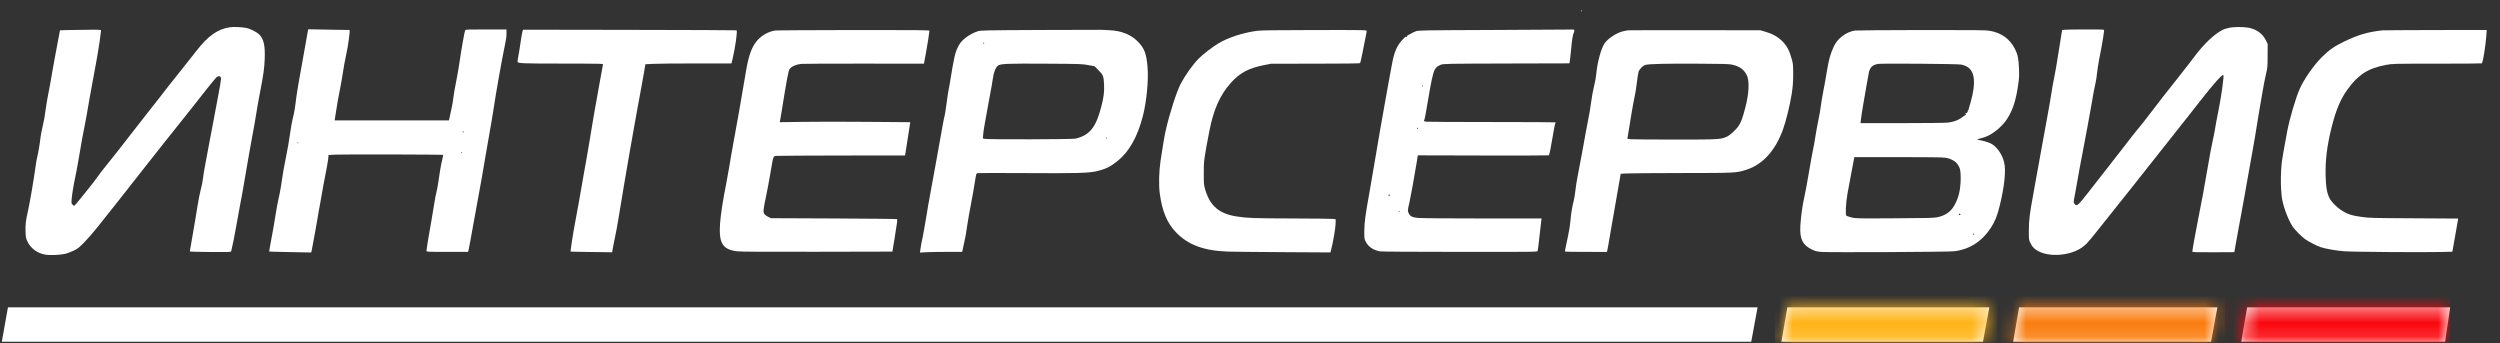 <?xml version="1.0" encoding="UTF-8"?> <svg xmlns="http://www.w3.org/2000/svg" width="182" height="25" viewBox="0 0 182 25" fill="none"><rect x="0" y="0" width="182" height="25" fill="#333333" stroke="none"/><g clip-path="url(#clip0_18_9)"><path d="M115.088 0.787C115.088 0.808 115.109 0.828 115.133 0.828C115.153 0.828 115.161 0.808 115.149 0.787C115.137 0.763 115.117 0.747 115.105 0.747C115.096 0.747 115.088 0.763 115.088 0.787Z" fill="white"></path><path d="M16.749 1.983C15.872 2.103 15.15 2.606 14.328 3.667C14.124 3.93 13.634 4.548 13.239 5.043C12.844 5.533 12.382 6.12 12.206 6.343C11.688 7.021 11.392 7.392 10.766 8.186C10.435 8.601 9.988 9.175 9.769 9.462C9.29 10.092 7.811 11.971 7.555 12.274C7.452 12.394 7.256 12.653 7.117 12.852C6.973 13.048 6.754 13.347 6.618 13.511C6.486 13.674 6.167 14.073 5.908 14.396C5.649 14.723 5.425 14.986 5.405 14.986C5.389 14.986 5.334 14.946 5.286 14.899C5.198 14.823 5.194 14.791 5.214 14.512C5.242 14.169 5.354 13.475 5.477 12.904C5.525 12.693 5.617 12.206 5.681 11.827C5.972 10.124 6.04 9.753 6.135 9.303C6.191 9.039 6.271 8.609 6.315 8.345C6.427 7.675 6.618 6.598 6.778 5.753C7.057 4.277 7.156 3.699 7.256 3.005C7.312 2.614 7.356 2.263 7.356 2.223C7.356 2.159 7.256 2.155 5.872 2.175C5.054 2.183 4.376 2.199 4.368 2.207C4.36 2.215 4.297 2.562 4.221 2.977C4.149 3.391 4.053 3.902 4.009 4.109C3.966 4.321 3.866 4.871 3.786 5.342C3.71 5.809 3.599 6.443 3.531 6.75C3.467 7.057 3.387 7.524 3.351 7.787C3.252 8.533 3.212 8.748 3.088 9.283C3.024 9.558 2.96 9.889 2.948 10.021C2.901 10.455 2.773 11.213 2.713 11.417C2.681 11.524 2.617 11.903 2.57 12.254C2.462 13.072 2.155 14.843 2.031 15.385C1.879 16.043 1.84 16.366 1.86 16.861C1.872 17.272 1.887 17.348 1.999 17.583C2.231 18.078 2.725 18.445 3.307 18.54C3.638 18.596 4.388 18.564 4.759 18.477C4.899 18.441 5.17 18.341 5.358 18.249C5.661 18.105 5.752 18.034 6.147 17.627C6.395 17.375 6.817 16.893 7.085 16.55C7.356 16.207 7.898 15.525 8.293 15.03C8.692 14.536 9.227 13.85 9.49 13.511C9.749 13.172 10.28 12.498 10.666 12.015C11.053 11.532 11.628 10.806 11.943 10.399C12.258 9.993 12.717 9.418 12.96 9.123C13.203 8.828 13.626 8.297 13.897 7.946C14.575 7.069 15.608 5.781 15.72 5.669C15.915 5.474 16.091 5.517 16.091 5.757C16.091 5.832 15.995 6.399 15.876 7.021C15.569 8.613 15.441 9.295 15.253 10.32C15.162 10.814 15.03 11.532 14.954 11.915C14.878 12.298 14.799 12.777 14.779 12.98C14.759 13.18 14.687 13.543 14.619 13.786C14.551 14.029 14.444 14.58 14.376 15.014C14.312 15.449 14.156 16.358 14.037 17.041C13.917 17.719 13.817 18.289 13.817 18.305C13.817 18.321 14.492 18.341 15.313 18.345C16.617 18.357 16.813 18.349 16.829 18.297C16.893 18.073 17.1 17.052 17.188 16.522C17.248 16.171 17.371 15.477 17.467 14.982C17.567 14.484 17.718 13.642 17.806 13.108C17.894 12.573 18.002 11.947 18.045 11.716C18.089 11.484 18.177 10.982 18.241 10.599C18.309 10.216 18.396 9.725 18.44 9.514C18.484 9.299 18.576 8.772 18.644 8.337C18.712 7.903 18.847 7.145 18.943 6.65C19.186 5.39 19.242 4.999 19.27 4.317C19.31 3.324 19.206 2.853 18.879 2.518C18.688 2.323 18.197 2.079 17.886 2.027C17.543 1.968 17.012 1.948 16.749 1.983Z" fill="white"></path><path d="M162.362 2.007C162.174 2.039 161.935 2.111 161.799 2.179C161.194 2.486 160.451 3.192 159.749 4.129C159.513 4.444 159.011 5.091 158.633 5.565C158.254 6.04 157.727 6.71 157.463 7.049C156.944 7.723 156.567 8.218 156.068 8.86C155.893 9.087 155.649 9.386 155.529 9.526C155.413 9.662 155.114 10.037 154.876 10.356C154.632 10.675 154.037 11.441 153.554 12.055C153.072 12.669 152.394 13.534 152.051 13.977C151.254 14.998 151.189 15.054 151.018 14.827C150.947 14.727 150.947 14.715 151.042 14.229C151.094 13.953 151.197 13.399 151.266 12.992C151.333 12.585 151.461 11.895 151.548 11.457C151.831 9.985 152.178 8.11 152.283 7.488C152.386 6.842 152.454 6.487 152.553 6.052C152.59 5.908 152.638 5.593 152.662 5.354C152.685 5.111 152.749 4.68 152.805 4.397C152.86 4.109 152.941 3.699 152.981 3.479C153.076 2.977 153.179 2.33 153.179 2.223C153.179 2.143 153.156 2.143 151.827 2.143C151.086 2.143 150.4 2.155 150.3 2.167L150.12 2.191L149.948 3.276C149.718 4.736 149.613 5.358 149.51 5.833C149.462 6.052 149.383 6.511 149.331 6.85C149.278 7.189 149.191 7.719 149.131 8.026C149.004 8.704 148.885 9.358 148.493 11.536C148.326 12.458 148.122 13.598 148.035 14.069C147.759 15.561 147.708 15.98 147.7 16.741C147.696 17.392 147.704 17.455 147.787 17.635C147.914 17.918 148.043 18.07 148.265 18.213C148.705 18.492 149.343 18.612 150.045 18.536C150.838 18.453 151.457 18.185 151.903 17.735C152.047 17.587 152.382 17.192 152.642 16.853C152.904 16.518 153.316 16 153.558 15.704C153.798 15.409 154.365 14.699 154.815 14.129C155.513 13.243 156.65 11.803 157.388 10.878C157.503 10.735 157.927 10.2 158.329 9.69C158.732 9.175 159.178 8.613 159.323 8.433C159.462 8.254 159.836 7.775 160.156 7.372C161.216 6.02 161.783 5.39 161.863 5.466C161.918 5.525 161.731 6.886 161.537 7.879C161.416 8.473 161.289 9.147 161.256 9.374C161.22 9.598 161.141 10.013 161.073 10.3C161.006 10.583 160.855 11.393 160.738 12.095C160.511 13.443 160.268 14.767 160.001 16.083C159.836 16.913 159.602 18.213 159.602 18.313C159.602 18.361 159.84 18.369 161.133 18.365L162.661 18.357L162.748 17.838C162.8 17.555 162.909 16.953 162.992 16.502C163.183 15.493 163.466 13.921 163.63 12.972C163.698 12.577 163.849 11.724 163.969 11.078C164.089 10.431 164.229 9.586 164.288 9.203C164.344 8.82 164.424 8.325 164.467 8.106C164.507 7.887 164.608 7.312 164.687 6.83C164.767 6.347 164.886 5.717 164.955 5.434C165.074 4.939 165.082 4.875 165.082 4.058L165.086 3.2L164.955 2.933C164.719 2.45 164.279 2.131 163.698 2.019C163.355 1.956 162.709 1.948 162.362 2.007Z" fill="white"></path><path d="M22.397 2.346C22.373 2.466 22.337 2.677 22.313 2.821C22.293 2.965 22.201 3.475 22.11 3.958C21.759 5.848 21.579 6.937 21.515 7.528C21.491 7.759 21.436 8.098 21.392 8.285C21.244 8.904 21.16 9.374 21.077 9.985C21.033 10.312 20.933 10.886 20.853 11.261C20.698 12.003 20.558 12.809 20.462 13.511C20.427 13.762 20.347 14.185 20.283 14.448C20.219 14.711 20.119 15.25 20.06 15.644C19.956 16.315 19.888 16.705 19.673 17.846C19.625 18.093 19.593 18.301 19.605 18.313C19.613 18.321 20.303 18.337 21.14 18.353L22.66 18.381L22.788 17.73C22.86 17.372 22.987 16.658 23.075 16.139C23.159 15.624 23.262 15.03 23.306 14.823C23.346 14.615 23.402 14.304 23.43 14.129C23.454 13.953 23.561 13.371 23.669 12.832C23.777 12.294 23.877 11.728 23.893 11.568L23.917 11.285L24.443 11.257C25.029 11.229 32.229 11.245 32.257 11.277C32.269 11.289 32.241 11.432 32.201 11.596C32.113 11.943 31.99 12.641 31.906 13.279C31.874 13.523 31.81 13.854 31.77 14.005C31.726 14.161 31.663 14.496 31.627 14.747C31.591 14.998 31.487 15.601 31.403 16.083C31.232 17.032 31.048 18.153 31.048 18.265C31.048 18.333 31.148 18.337 32.564 18.337H34.076L34.115 18.185C34.135 18.105 34.199 17.766 34.259 17.439C34.315 17.108 34.435 16.454 34.522 15.983C34.818 14.38 34.877 14.049 35.077 12.932C35.184 12.318 35.3 11.636 35.336 11.416C35.372 11.197 35.499 10.467 35.619 9.789C35.739 9.115 35.883 8.273 35.934 7.915C36.07 6.965 36.572 4.137 36.732 3.411C36.828 2.985 36.872 2.681 36.872 2.462V2.143H35.38C33.996 2.143 33.888 2.147 33.86 2.211C33.808 2.354 33.561 3.746 33.461 4.476C33.401 4.891 33.286 5.565 33.202 5.972C33.118 6.379 33.027 6.897 33.003 7.129C32.975 7.36 32.923 7.683 32.883 7.847C32.843 8.01 32.799 8.218 32.783 8.305C32.771 8.393 32.739 8.533 32.719 8.613L32.679 8.764H28.523H24.363L24.491 7.946C24.559 7.5 24.646 7.009 24.682 6.862C24.738 6.622 24.958 5.386 25.065 4.664C25.089 4.524 25.149 4.213 25.205 3.966C25.345 3.352 25.5 2.183 25.448 2.183C25.424 2.183 24.738 2.171 23.921 2.159L22.441 2.131L22.397 2.346ZM33.761 9.602C33.761 9.622 33.745 9.642 33.721 9.642C33.701 9.642 33.681 9.622 33.681 9.602C33.681 9.578 33.701 9.562 33.721 9.562C33.745 9.562 33.761 9.578 33.761 9.602ZM21.715 10.399C21.715 10.419 21.707 10.439 21.699 10.439C21.687 10.439 21.667 10.419 21.655 10.399C21.643 10.376 21.651 10.36 21.671 10.36C21.695 10.36 21.715 10.376 21.715 10.399ZM33.641 11.117C33.641 11.137 33.633 11.157 33.625 11.157C33.613 11.157 33.593 11.137 33.581 11.117C33.569 11.093 33.577 11.078 33.597 11.078C33.621 11.078 33.641 11.093 33.641 11.117Z" fill="white"></path><path d="M38.032 2.307C38.008 2.382 37.944 2.761 37.889 3.144C37.833 3.527 37.761 3.978 37.725 4.149C37.689 4.321 37.673 4.484 37.681 4.512C37.721 4.612 38.172 4.628 40.74 4.628C42.157 4.628 43.445 4.636 43.608 4.644L43.9 4.664L43.88 4.787C43.868 4.859 43.768 5.41 43.656 6.012C43.549 6.614 43.413 7.376 43.353 7.707C43.293 8.034 43.221 8.441 43.194 8.605C43.162 8.768 43.054 9.422 42.954 10.06C42.851 10.695 42.743 11.341 42.711 11.488C42.679 11.64 42.575 12.23 42.476 12.805C42.205 14.38 42.037 15.318 41.857 16.263C41.702 17.08 41.518 18.289 41.546 18.317C41.55 18.321 42.232 18.337 43.062 18.345L44.562 18.365L44.63 17.982C44.669 17.77 44.741 17.399 44.793 17.16C44.849 16.917 44.937 16.442 44.992 16.103C45.18 14.923 45.647 12.17 45.826 11.157C45.926 10.599 46.061 9.825 46.129 9.442C46.193 9.059 46.301 8.465 46.364 8.126C46.428 7.787 46.552 7.113 46.64 6.63C46.731 6.148 46.843 5.509 46.895 5.214L46.983 4.676L47.581 4.648C47.912 4.632 49.176 4.62 50.393 4.62C51.61 4.624 52.754 4.624 52.93 4.62L53.253 4.616L53.341 4.245C53.532 3.439 53.692 2.279 53.624 2.207C53.612 2.195 50.11 2.183 45.838 2.175L38.076 2.163L38.032 2.307Z" fill="white"></path><path d="M75.741 2.183C71.66 2.203 71.381 2.207 71.174 2.279C70.591 2.47 70.021 2.893 69.806 3.292C69.534 3.79 69.463 4.089 69.14 6.108C69.092 6.395 69.048 6.638 69.04 6.65C69.032 6.666 68.976 7.025 68.92 7.452C68.864 7.883 68.8 8.293 68.781 8.369C68.733 8.529 68.553 9.49 68.358 10.619C68.286 11.058 68.166 11.696 68.103 12.035C68.035 12.374 67.907 13.076 67.819 13.59C67.731 14.105 67.644 14.591 67.624 14.667C67.604 14.743 67.548 15.058 67.504 15.365C67.428 15.876 67.165 17.348 67.065 17.779C67.046 17.878 67.014 18.054 67.002 18.173L66.974 18.389L67.329 18.365C67.524 18.349 68.214 18.337 68.864 18.337H70.045L70.149 17.866C70.288 17.236 70.324 17.052 70.416 16.402C70.46 16.095 70.552 15.573 70.615 15.246C70.735 14.639 70.939 13.507 71.022 12.94C71.066 12.665 71.082 12.629 71.166 12.605C71.222 12.593 72.737 12.589 74.54 12.601C78.385 12.625 79.271 12.601 79.849 12.462C80.519 12.298 80.838 12.139 81.373 11.708C82.21 11.03 82.808 9.965 83.199 8.457C83.471 7.412 83.622 5.837 83.542 4.887C83.459 3.898 83.307 3.499 82.824 3.017C82.318 2.51 81.644 2.243 80.766 2.199C80.527 2.191 80.276 2.175 80.208 2.171C80.144 2.167 78.134 2.171 75.741 2.183ZM71.652 3.14C71.652 3.16 71.636 3.18 71.612 3.18C71.593 3.18 71.573 3.16 71.573 3.14C71.573 3.116 71.593 3.1 71.612 3.1C71.636 3.1 71.652 3.116 71.652 3.14ZM79.239 4.74L79.689 4.827L79.977 5.119C80.316 5.458 80.347 5.545 80.376 6.16C80.403 6.694 80.352 7.085 80.164 7.803C79.777 9.287 79.319 9.849 78.297 10.092C78.066 10.148 71.94 10.164 71.692 10.108L71.553 10.08L71.577 9.769C71.593 9.602 71.64 9.275 71.684 9.043C71.728 8.812 71.832 8.246 71.912 7.787C71.991 7.324 72.091 6.786 72.131 6.59C72.175 6.391 72.235 6.024 72.271 5.773C72.342 5.23 72.502 4.851 72.693 4.752C72.917 4.64 73.427 4.62 76.108 4.636C78.684 4.652 78.808 4.656 79.239 4.74ZM80.567 10.04C80.579 10.06 80.571 10.08 80.551 10.08C80.527 10.08 80.507 10.06 80.507 10.04C80.507 10.017 80.515 10.001 80.523 10.001C80.535 10.001 80.555 10.017 80.567 10.04Z" fill="white"></path><path d="M108.587 2.183C103.533 2.203 103.254 2.207 103.067 2.279C102.959 2.319 102.796 2.398 102.708 2.454C102.616 2.51 102.524 2.554 102.496 2.554C102.468 2.554 102.457 2.566 102.464 2.582C102.476 2.598 102.444 2.646 102.397 2.686C102.349 2.729 102.325 2.737 102.345 2.705C102.421 2.574 102.221 2.745 102.018 2.985C101.647 3.423 101.479 3.854 101.308 4.815C101.248 5.135 101.152 5.673 101.088 6.012C101.024 6.351 100.945 6.802 100.909 7.009C100.873 7.217 100.757 7.883 100.646 8.485C100.534 9.087 100.315 10.38 100.151 11.357C99.987 12.334 99.776 13.578 99.676 14.125C99.409 15.585 99.325 16.211 99.321 16.821C99.317 17.292 99.325 17.384 99.401 17.547C99.581 17.938 99.948 18.201 100.442 18.297C100.566 18.321 102.863 18.337 106.282 18.337C111.818 18.341 111.914 18.341 111.941 18.265C111.957 18.221 112.017 17.75 112.073 17.216C112.133 16.682 112.189 16.167 112.205 16.071L112.229 15.904H107.885C105.424 15.904 103.398 15.888 103.214 15.864C102.807 15.82 102.668 15.748 102.56 15.537C102.468 15.353 102.468 15.341 102.616 14.687C102.704 14.304 102.943 12.988 103.155 11.704L103.218 11.309L107.977 11.321C110.593 11.325 112.743 11.321 112.755 11.309C112.799 11.269 112.927 10.631 113.054 9.841C113.122 9.414 113.198 9.035 113.218 8.999C113.238 8.96 113.254 8.92 113.254 8.908C113.254 8.896 111.176 8.884 108.631 8.884C106.09 8.884 103.928 8.872 103.829 8.86C103.725 8.844 103.653 8.816 103.665 8.796C103.717 8.716 103.805 8.246 103.98 7.177C104.172 6.012 104.319 5.326 104.439 5.095C104.539 4.903 104.662 4.799 104.898 4.712C105.089 4.64 105.316 4.636 109.672 4.624L114.251 4.612L114.271 4.524C114.291 4.425 114.358 3.842 114.39 3.459C114.434 2.941 114.502 2.53 114.554 2.426C114.586 2.37 114.61 2.283 114.61 2.231C114.61 2.147 114.598 2.143 114.263 2.151C114.067 2.159 111.515 2.171 108.587 2.183ZM103.601 6.251C103.601 6.271 103.581 6.291 103.557 6.291C103.537 6.291 103.529 6.271 103.541 6.251C103.553 6.227 103.573 6.211 103.585 6.211C103.593 6.211 103.601 6.227 103.601 6.251ZM103.21 9.37C103.182 9.398 103.162 9.402 103.162 9.378C103.162 9.323 103.21 9.275 103.238 9.303C103.246 9.315 103.234 9.347 103.21 9.37ZM101.168 14.205C101.168 14.237 101.152 14.277 101.128 14.288C101.108 14.3 101.088 14.277 101.088 14.232C101.088 14.185 101.108 14.149 101.128 14.149C101.152 14.149 101.168 14.173 101.168 14.205ZM101.886 15.385C101.886 15.405 101.866 15.425 101.842 15.425C101.822 15.425 101.814 15.405 101.826 15.385C101.838 15.361 101.858 15.345 101.87 15.345C101.878 15.345 101.886 15.361 101.886 15.385Z" fill="white"></path><path d="M56.396 2.223C55.901 2.323 55.463 2.57 55.139 2.933C54.725 3.4 54.489 4.05 54.286 5.314C54.083 6.566 53.568 9.482 53.245 11.217C53.193 11.5 53.129 11.879 53.105 12.055C53.081 12.23 52.982 12.777 52.886 13.271C52.359 15.976 52.276 17.124 52.563 17.695C52.742 18.046 53.053 18.217 53.672 18.297C53.899 18.325 55.722 18.337 59.487 18.329L64.967 18.317L65.119 17.4C65.33 16.087 65.346 15.984 65.294 15.952C65.271 15.936 63.197 15.916 60.684 15.904L56.117 15.884L55.929 15.792C55.822 15.74 55.702 15.649 55.654 15.593C55.546 15.453 55.562 15.25 55.758 14.348C55.837 13.985 55.981 13.223 56.077 12.653C56.312 11.277 56.276 11.381 56.539 11.349C56.659 11.337 58.809 11.325 61.322 11.321L65.889 11.317L66.06 10.228C66.152 9.634 66.24 9.087 66.248 9.019L66.268 8.896L63.217 8.872C61.537 8.856 59.399 8.856 58.462 8.872L56.763 8.896L56.787 8.8C56.799 8.748 56.847 8.469 56.891 8.186C57.282 5.749 57.393 5.154 57.489 5.023C57.617 4.839 57.964 4.688 58.326 4.652C58.494 4.636 60.572 4.628 62.949 4.632L67.265 4.636L67.289 4.496C67.301 4.421 67.357 4.133 67.408 3.858C67.504 3.352 67.664 2.335 67.664 2.239C67.664 2.191 66.754 2.183 62.112 2.187C59.056 2.191 56.484 2.207 56.396 2.223Z" fill="white"></path><path d="M91.516 2.243C90.467 2.386 89.394 2.737 88.684 3.168C88.241 3.435 87.543 3.974 87.264 4.265C86.805 4.74 86.279 5.478 85.952 6.108C85.653 6.686 85.138 8.282 84.863 9.502C84.779 9.865 84.651 10.623 84.492 11.676C84.372 12.474 84.348 13.471 84.432 14.089C84.611 15.393 84.951 16.211 85.605 16.905C86.47 17.822 87.651 18.261 89.422 18.317C89.729 18.329 91.528 18.345 93.418 18.357L96.856 18.377L96.896 18.225C97.032 17.727 97.227 16.602 97.231 16.303L97.239 15.964L97.04 15.936C96.932 15.924 95.592 15.908 94.068 15.904C91.284 15.896 90.81 15.88 90.044 15.76C88.76 15.565 88.097 15.002 87.742 13.81C87.639 13.471 87.635 13.407 87.635 12.593C87.635 11.68 87.643 11.608 88.042 9.542C88.345 7.974 88.807 6.933 89.609 6.028C90.231 5.326 90.905 4.959 91.982 4.748L92.533 4.64L95.752 4.636C97.846 4.636 98.986 4.62 99.01 4.596C99.034 4.572 99.114 4.225 99.194 3.818C99.27 3.412 99.369 2.913 99.413 2.713C99.457 2.51 99.493 2.307 99.493 2.263C99.493 2.183 99.489 2.183 95.696 2.187C92.82 2.191 91.803 2.207 91.516 2.243Z" fill="white"></path><path d="M118.499 2.207C118.455 2.215 118.319 2.243 118.2 2.267C117.749 2.358 117.115 2.757 116.839 3.12C116.576 3.467 116.285 4.512 116.209 5.39C116.189 5.609 116.118 6.004 116.05 6.259C115.982 6.518 115.882 7.069 115.826 7.488C115.771 7.907 115.699 8.345 115.667 8.465C115.639 8.581 115.531 9.151 115.427 9.729C115.264 10.667 115.144 11.301 114.829 12.952C114.777 13.227 114.714 13.638 114.69 13.866C114.67 14.093 114.614 14.416 114.574 14.584C114.45 15.07 114.375 15.529 114.331 16.055C114.311 16.323 114.231 16.825 114.155 17.172C113.972 18.01 113.916 18.297 113.94 18.317C113.948 18.329 114.638 18.337 115.467 18.337L116.983 18.341L117.015 18.221C117.031 18.153 117.155 17.463 117.282 16.693C117.414 15.92 117.593 14.891 117.681 14.408C117.769 13.925 117.873 13.331 117.912 13.092L117.984 12.653L118.339 12.629C118.539 12.613 120.361 12.601 122.392 12.597C126.432 12.593 126.396 12.593 127.146 12.354C128.319 11.979 129.232 10.978 129.791 9.454C130.014 8.848 130.309 7.647 130.433 6.862C130.52 6.283 130.54 6.016 130.544 5.414C130.544 4.728 130.536 4.648 130.433 4.277C130.269 3.679 130.086 3.336 129.747 2.997C129.424 2.673 129.005 2.442 128.47 2.295L128.151 2.203L123.365 2.199C120.732 2.195 118.543 2.199 118.499 2.207ZM126.105 4.708C126.655 4.835 126.947 5.047 127.166 5.473C127.369 5.864 127.33 6.794 127.074 7.775C126.883 8.521 126.767 8.844 126.612 9.103C126.436 9.398 125.981 9.825 125.714 9.949C125.267 10.152 125.128 10.16 121.933 10.16C120.302 10.16 118.858 10.148 118.722 10.136L118.475 10.108L118.495 9.965C118.654 8.936 118.937 7.28 119.001 7.037C119.045 6.865 119.113 6.427 119.157 6.06C119.201 5.693 119.257 5.322 119.284 5.234C119.352 5.019 119.628 4.752 119.823 4.716C120.154 4.652 121.319 4.624 123.524 4.636C125.463 4.644 125.882 4.656 126.105 4.708Z" fill="white"></path><path d="M135.032 2.223C134.382 2.334 133.767 2.801 133.504 3.379C133.237 3.97 133.149 4.277 132.993 5.214C132.93 5.621 132.814 6.255 132.738 6.63C132.666 7.001 132.583 7.488 132.559 7.707C132.535 7.926 132.451 8.393 132.379 8.744C132.303 9.095 132.208 9.634 132.16 9.941C132.116 10.248 132.048 10.615 132.016 10.758C131.952 11.054 131.805 11.851 131.657 12.733C131.557 13.339 131.45 13.917 131.346 14.388C131.195 15.086 131.103 15.788 131.063 16.482C131.015 17.399 131.238 17.846 131.913 18.169C132.16 18.285 132.263 18.313 132.63 18.341C133.233 18.385 141.78 18.345 142.244 18.293C143.372 18.165 144.278 17.587 144.944 16.57C145.234 16.123 145.398 15.712 145.577 14.986C145.925 13.578 146.044 12.422 145.904 11.827C145.769 11.237 145.358 10.659 144.928 10.443C144.736 10.344 144.173 10.188 144.018 10.188C143.902 10.188 143.978 10.128 144.157 10.08C144.684 9.945 144.932 9.817 145.414 9.434C145.565 9.315 145.933 8.936 145.977 8.852C145.997 8.816 146.024 8.776 146.04 8.764C146.056 8.752 146.144 8.617 146.235 8.461C146.562 7.903 146.774 7.213 146.921 6.191C146.994 5.697 147.002 5.489 146.982 4.995C146.954 4.261 146.889 3.95 146.683 3.551C146.304 2.821 145.701 2.39 144.859 2.243C144.564 2.191 143.858 2.183 139.861 2.187C137.304 2.191 135.131 2.207 135.032 2.223ZM142.758 4.7C143.531 4.843 143.818 5.402 143.671 6.491C143.634 6.754 143.539 7.181 143.463 7.44C143.384 7.695 143.32 7.938 143.316 7.974C143.312 8.01 143.291 8.03 143.273 8.018C143.253 8.002 143.245 8.018 143.257 8.05C143.269 8.086 143.245 8.154 143.2 8.21C143.156 8.262 143.136 8.277 143.152 8.246C143.18 8.194 143.172 8.194 143.116 8.242C143.045 8.301 143.025 8.345 143.089 8.305C143.112 8.293 143.128 8.301 143.128 8.325C143.128 8.349 143.097 8.381 143.061 8.393C143.021 8.409 142.981 8.429 142.969 8.445C142.956 8.457 142.861 8.529 142.758 8.601C142.494 8.78 142.179 8.884 141.772 8.928C141.584 8.948 140.085 8.964 138.438 8.964H135.446L135.482 8.652C135.498 8.485 135.571 8.038 135.634 7.667C135.698 7.292 135.813 6.626 135.889 6.183C135.964 5.741 136.045 5.31 136.065 5.226C136.164 4.867 136.352 4.708 136.747 4.652C137.074 4.608 142.482 4.648 142.758 4.7ZM141.612 11.48C142.008 11.54 142.363 11.736 142.518 11.967C142.702 12.242 142.742 12.426 142.738 12.992C142.73 13.83 142.587 14.428 142.252 14.994C141.988 15.437 141.625 15.684 141.055 15.812C140.795 15.868 140.373 15.88 137.932 15.892C135.183 15.908 135.099 15.908 134.78 15.828C134.604 15.78 134.437 15.724 134.417 15.704C134.334 15.62 134.374 14.791 134.501 14.069C134.62 13.403 134.864 12.091 134.955 11.644L134.996 11.437H138.174C140.189 11.437 141.449 11.452 141.612 11.48ZM142.722 15.617C142.73 15.644 142.71 15.664 142.674 15.664C142.638 15.664 142.609 15.636 142.609 15.601C142.609 15.533 142.698 15.545 142.722 15.617ZM143.727 17.064C143.727 17.084 143.711 17.1 143.687 17.1C143.667 17.1 143.647 17.072 143.647 17.037C143.647 17.005 143.667 16.989 143.687 17.001C143.711 17.013 143.727 17.04 143.727 17.064Z" fill="white"></path><path d="M173.422 2.211C172.333 2.339 171.695 2.526 170.67 3.017C169.952 3.36 169.542 3.647 169.035 4.153C168.436 4.756 167.742 5.749 167.427 6.451C167.128 7.121 166.666 8.692 166.501 9.602C166.458 9.853 166.374 10.292 166.323 10.579C166.127 11.648 166.099 11.831 166.067 12.414C166.031 13.076 166.043 13.682 166.107 14.288C166.17 14.907 166.557 15.972 166.917 16.514C167.076 16.753 167.595 17.264 167.873 17.455C168.089 17.603 168.704 17.914 168.947 17.994C169.306 18.113 170.111 18.253 170.67 18.293C171.308 18.341 176.429 18.377 177.694 18.345L178.531 18.325L178.723 17.244C178.826 16.65 178.923 16.107 178.935 16.035L178.955 15.912L175.727 15.892C172.704 15.876 172.469 15.872 171.895 15.788C171.184 15.692 170.845 15.573 170.415 15.286C170.076 15.058 169.697 14.659 169.576 14.404C169.394 14.013 169.326 13.614 169.306 12.801C169.278 11.66 169.405 10.619 169.737 9.283C170.048 8.038 170.379 7.237 170.873 6.547C171.659 5.442 172.385 4.975 173.685 4.728C174.179 4.636 174.191 4.636 177.419 4.636C179.197 4.636 180.666 4.624 180.677 4.612C180.761 4.532 180.953 3.34 181.005 2.59L181.032 2.183L177.287 2.187C175.224 2.191 173.49 2.203 173.422 2.211Z" fill="white"></path><path fill-rule="evenodd" clip-rule="evenodd" d="M127.952 22.373H0.579L0.132 24.878H127.49L127.952 22.373ZM130.119 22.373L129.687 24.878H144.362L144.824 22.373H130.119ZM160.964 24.878H146.558L146.991 22.373H161.427L160.964 24.878ZM163.162 24.878H178.001L178.373 22.373H163.593L163.162 24.878Z" fill="white"></path><mask id="mask0_18_9" style="mask-type:alpha" maskUnits="userSpaceOnUse" x="0" y="22" width="179" height="3"><path fill-rule="evenodd" clip-rule="evenodd" d="M127.952 22.373H0.579L0.132 24.878L127.49 24.878L127.952 22.373ZM130.119 22.373L129.687 24.878H144.362L144.824 22.373H130.119ZM160.964 24.878H146.558L146.991 22.373H161.427L160.964 24.878ZM163.162 24.878L178.001 24.878L178.373 22.373H163.593L163.162 24.878Z" fill="black"></path></mask><g mask="url(#mask0_18_9)"><path d="M161.993 21.41H145.603V25.796H161.993V21.41Z" fill="#FA7C0D"></path><path d="M178.373 21.41H161.983V25.796H178.373V21.41Z" fill="#F9060C"></path><path d="M145.603 21.41H129.213V25.796H145.603V21.41Z" fill="#FFB316"></path></g></g><defs><clipPath id="clip0_18_9"><rect width="181.164" height="24.253" fill="white" transform="translate(0 0.703)"></rect></clipPath></defs></svg> 